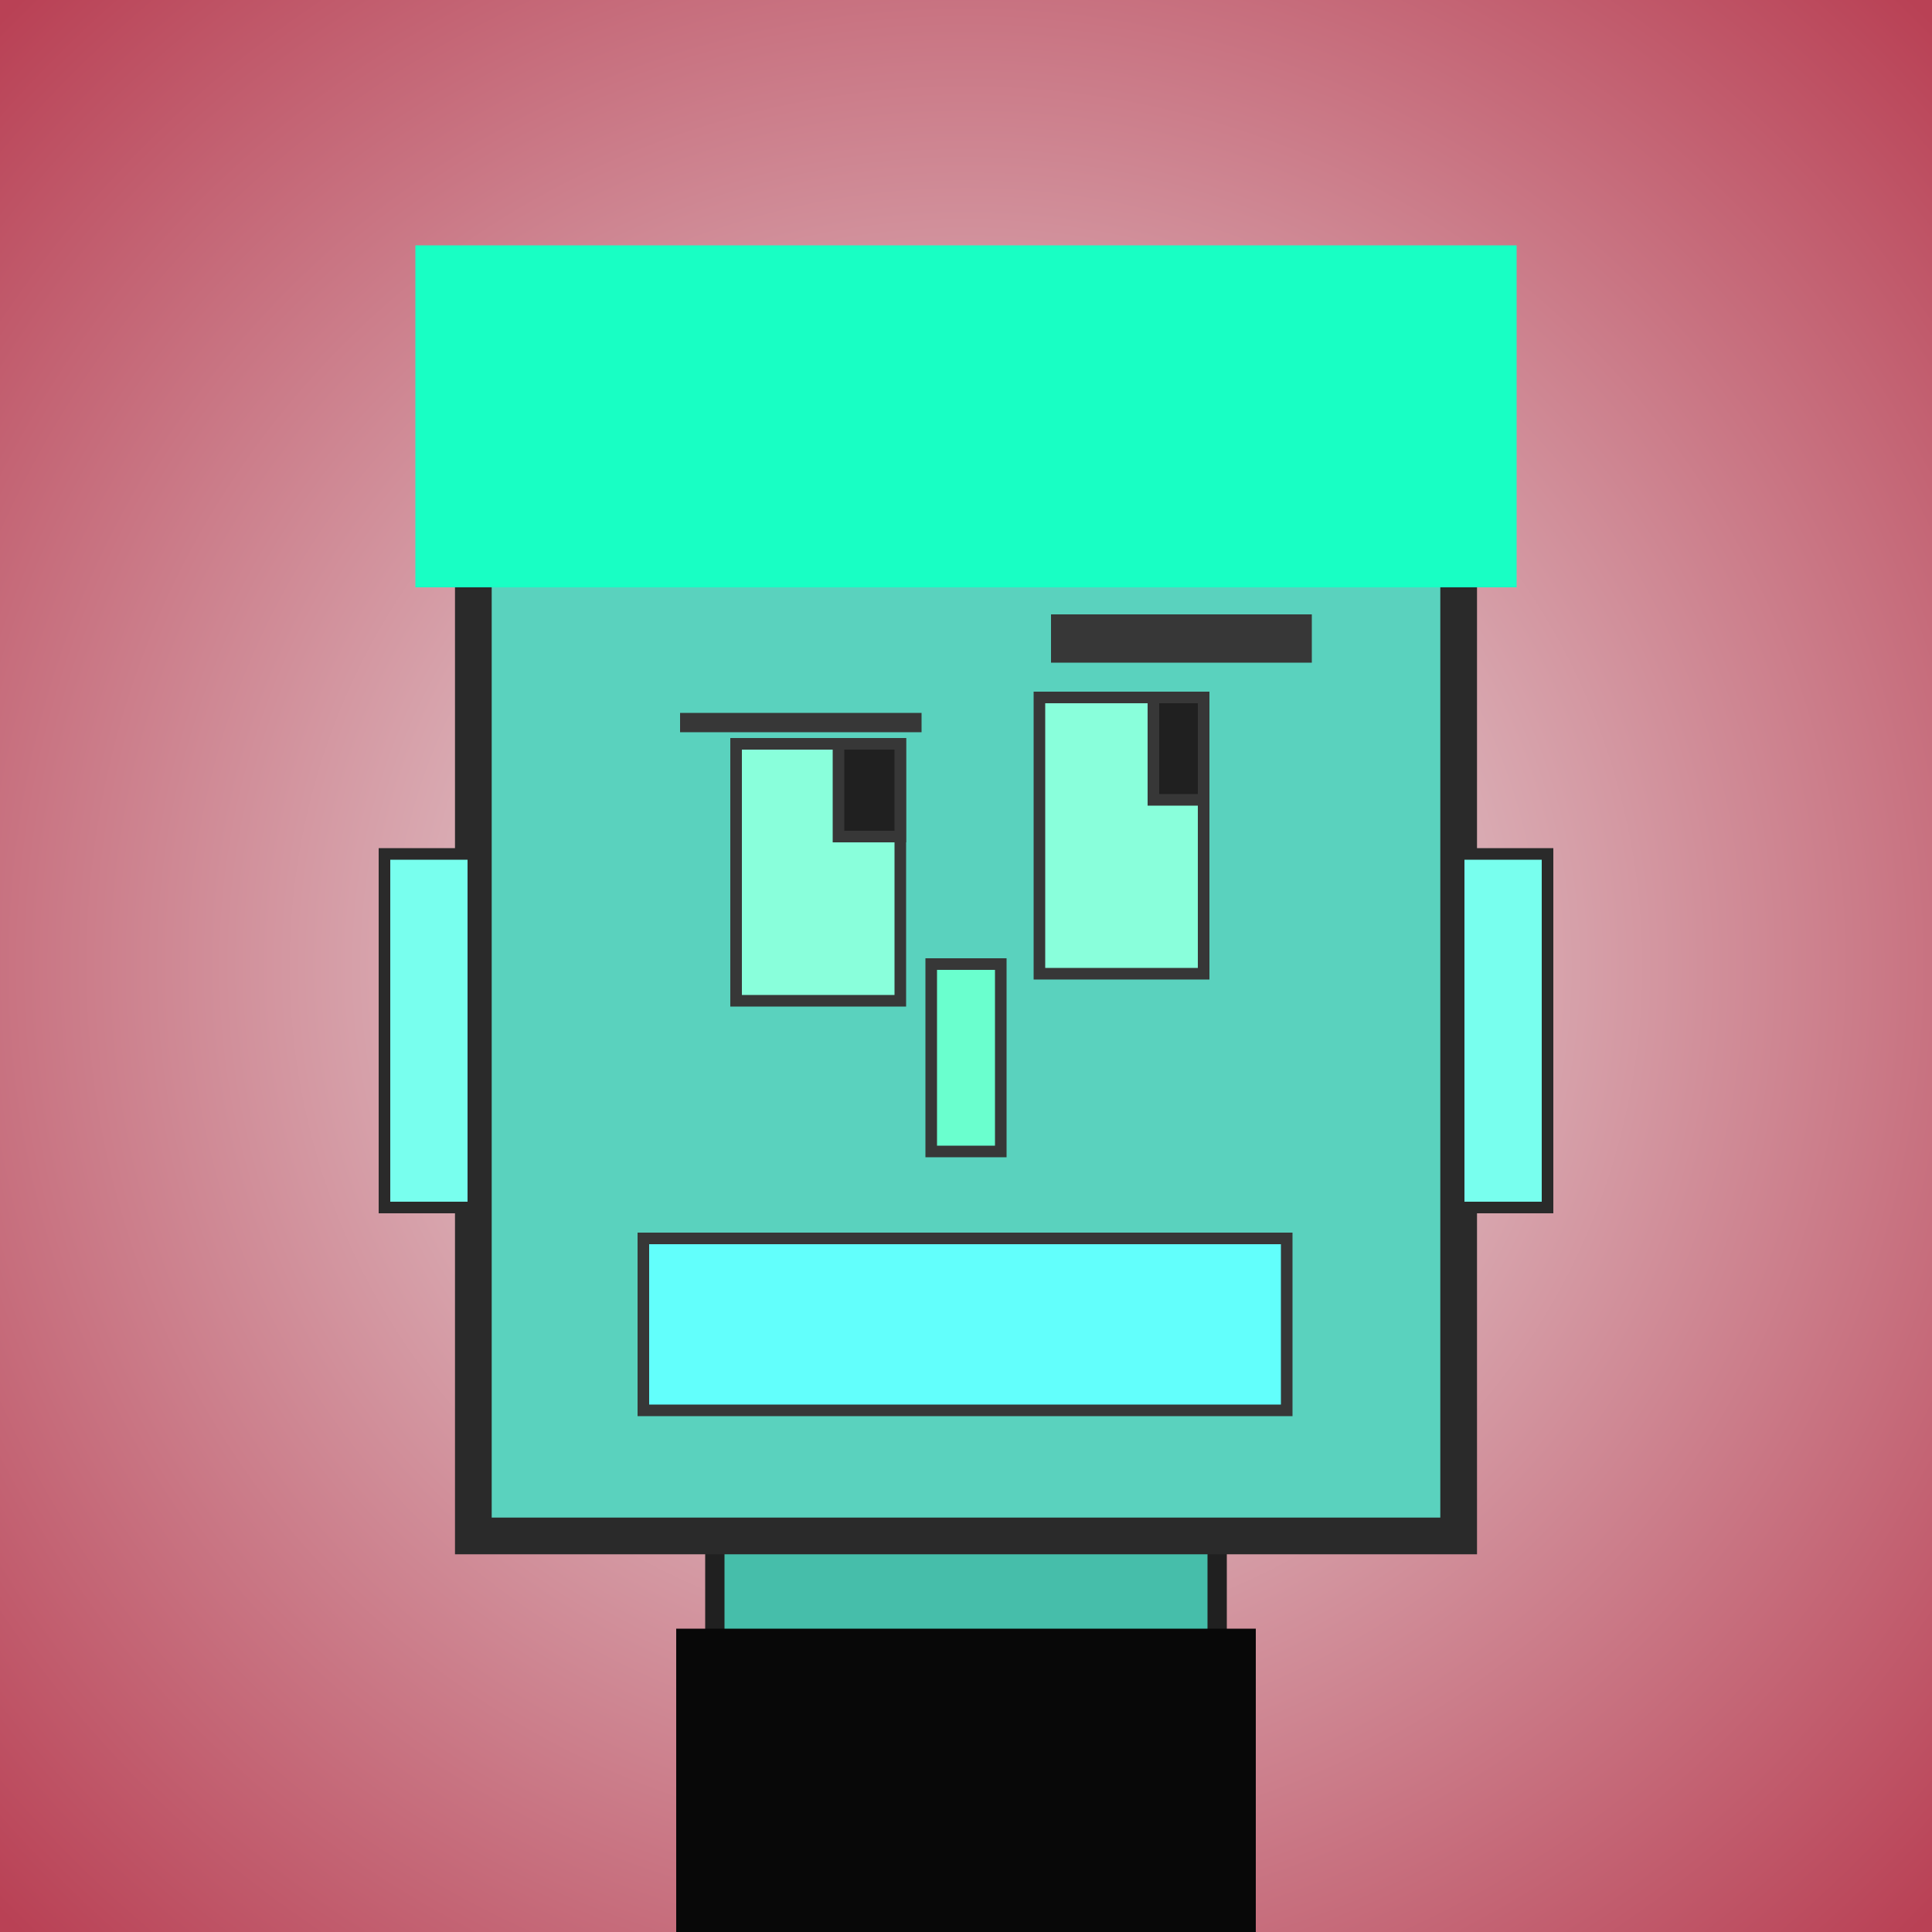 <?xml version="1.0" encoding="utf-8"?><svg viewBox="0 0 1000 1000" xmlns="http://www.w3.org/2000/svg"><rect x="0" y="0" width="1000" height="1000" fill="#808080" stroke="none"/><defs><radialGradient gradientUnits="userSpaceOnUse" cx="500" cy="500" r="700" id="bkStyle"><stop offset="0" style="stop-color: #eeeeee"/><stop offset="1" style="stop-color: rgb(185, 65, 85)"/></radialGradient></defs><rect id="background" width="1000" height="1000"  style="fill: url(#bkStyle);" onclick="background.style.fill='rgba(0,0,0,0)'"/><rect x="370" y="795" width="260" height="215" style="fill: rgb(70, 190, 170); stroke-width: 10px; stroke: rgb(32, 32, 32);"/><rect x="245" y="205" width="510" height="590" style="fill: rgb(90, 210, 190); stroke-width: 19px; stroke: rgb(42, 42, 42);"/><rect x="381" y="385" width="85" height="133" style="fill: rgb(137, 284, 219); stroke-width: 6px; stroke: rgb(55, 55, 55);"/><rect x="538" y="361" width="85" height="143" style="fill: rgb(137, 284, 219); stroke-width: 6px; stroke: rgb(55, 55, 55);"/><rect x="434" y="385" width="32" height="48" style="fill: rgb(32,32,32); stroke-width: 6px; stroke: rgb(55,55,55);"/><rect x="597" y="361" width="26" height="53" style="fill: rgb(32,32,32); stroke-width: 6px; stroke: rgb(55,55,55);"/><rect x="482" y="499" width="36" height="97" style="fill: rgb(106, 316, 206); stroke-width: 6px; stroke: rgb(55, 55, 55);"/><rect x="199" y="442" width="46" height="183" style="fill: rgb(120, 348, 238); stroke-width: 6px; stroke: rgb(42, 42, 42);"/><rect x="755" y="442" width="46" height="183" style="fill: rgb(120, 348, 238); stroke-width: 6px; stroke: rgb(42, 42, 42);"/><rect x="352" y="369" width="125" height="10" style="fill: rgb(55, 55, 55); stroke-width: 0px; stroke: rgb(0, 0, 0);"/><rect x="544" y="318" width="135" height="25" style="fill: rgb(55, 55, 55); stroke-width: 0px; stroke: rgb(0, 0, 0);"/><rect x="333" y="641" width="333" height="89" style="fill: rgb(98, 308, 252); stroke-width: 6px; stroke: rgb(55, 55, 55);"/><rect x="215" y="127" width="570" height="177" style="fill: rgb(24, 279, 196); stroke-width: 0px; stroke: rgb(0, 0, 0);"/><rect x="350" y="843" width="300" height="157" style="fill: rgb(8,8,8);"/></svg>